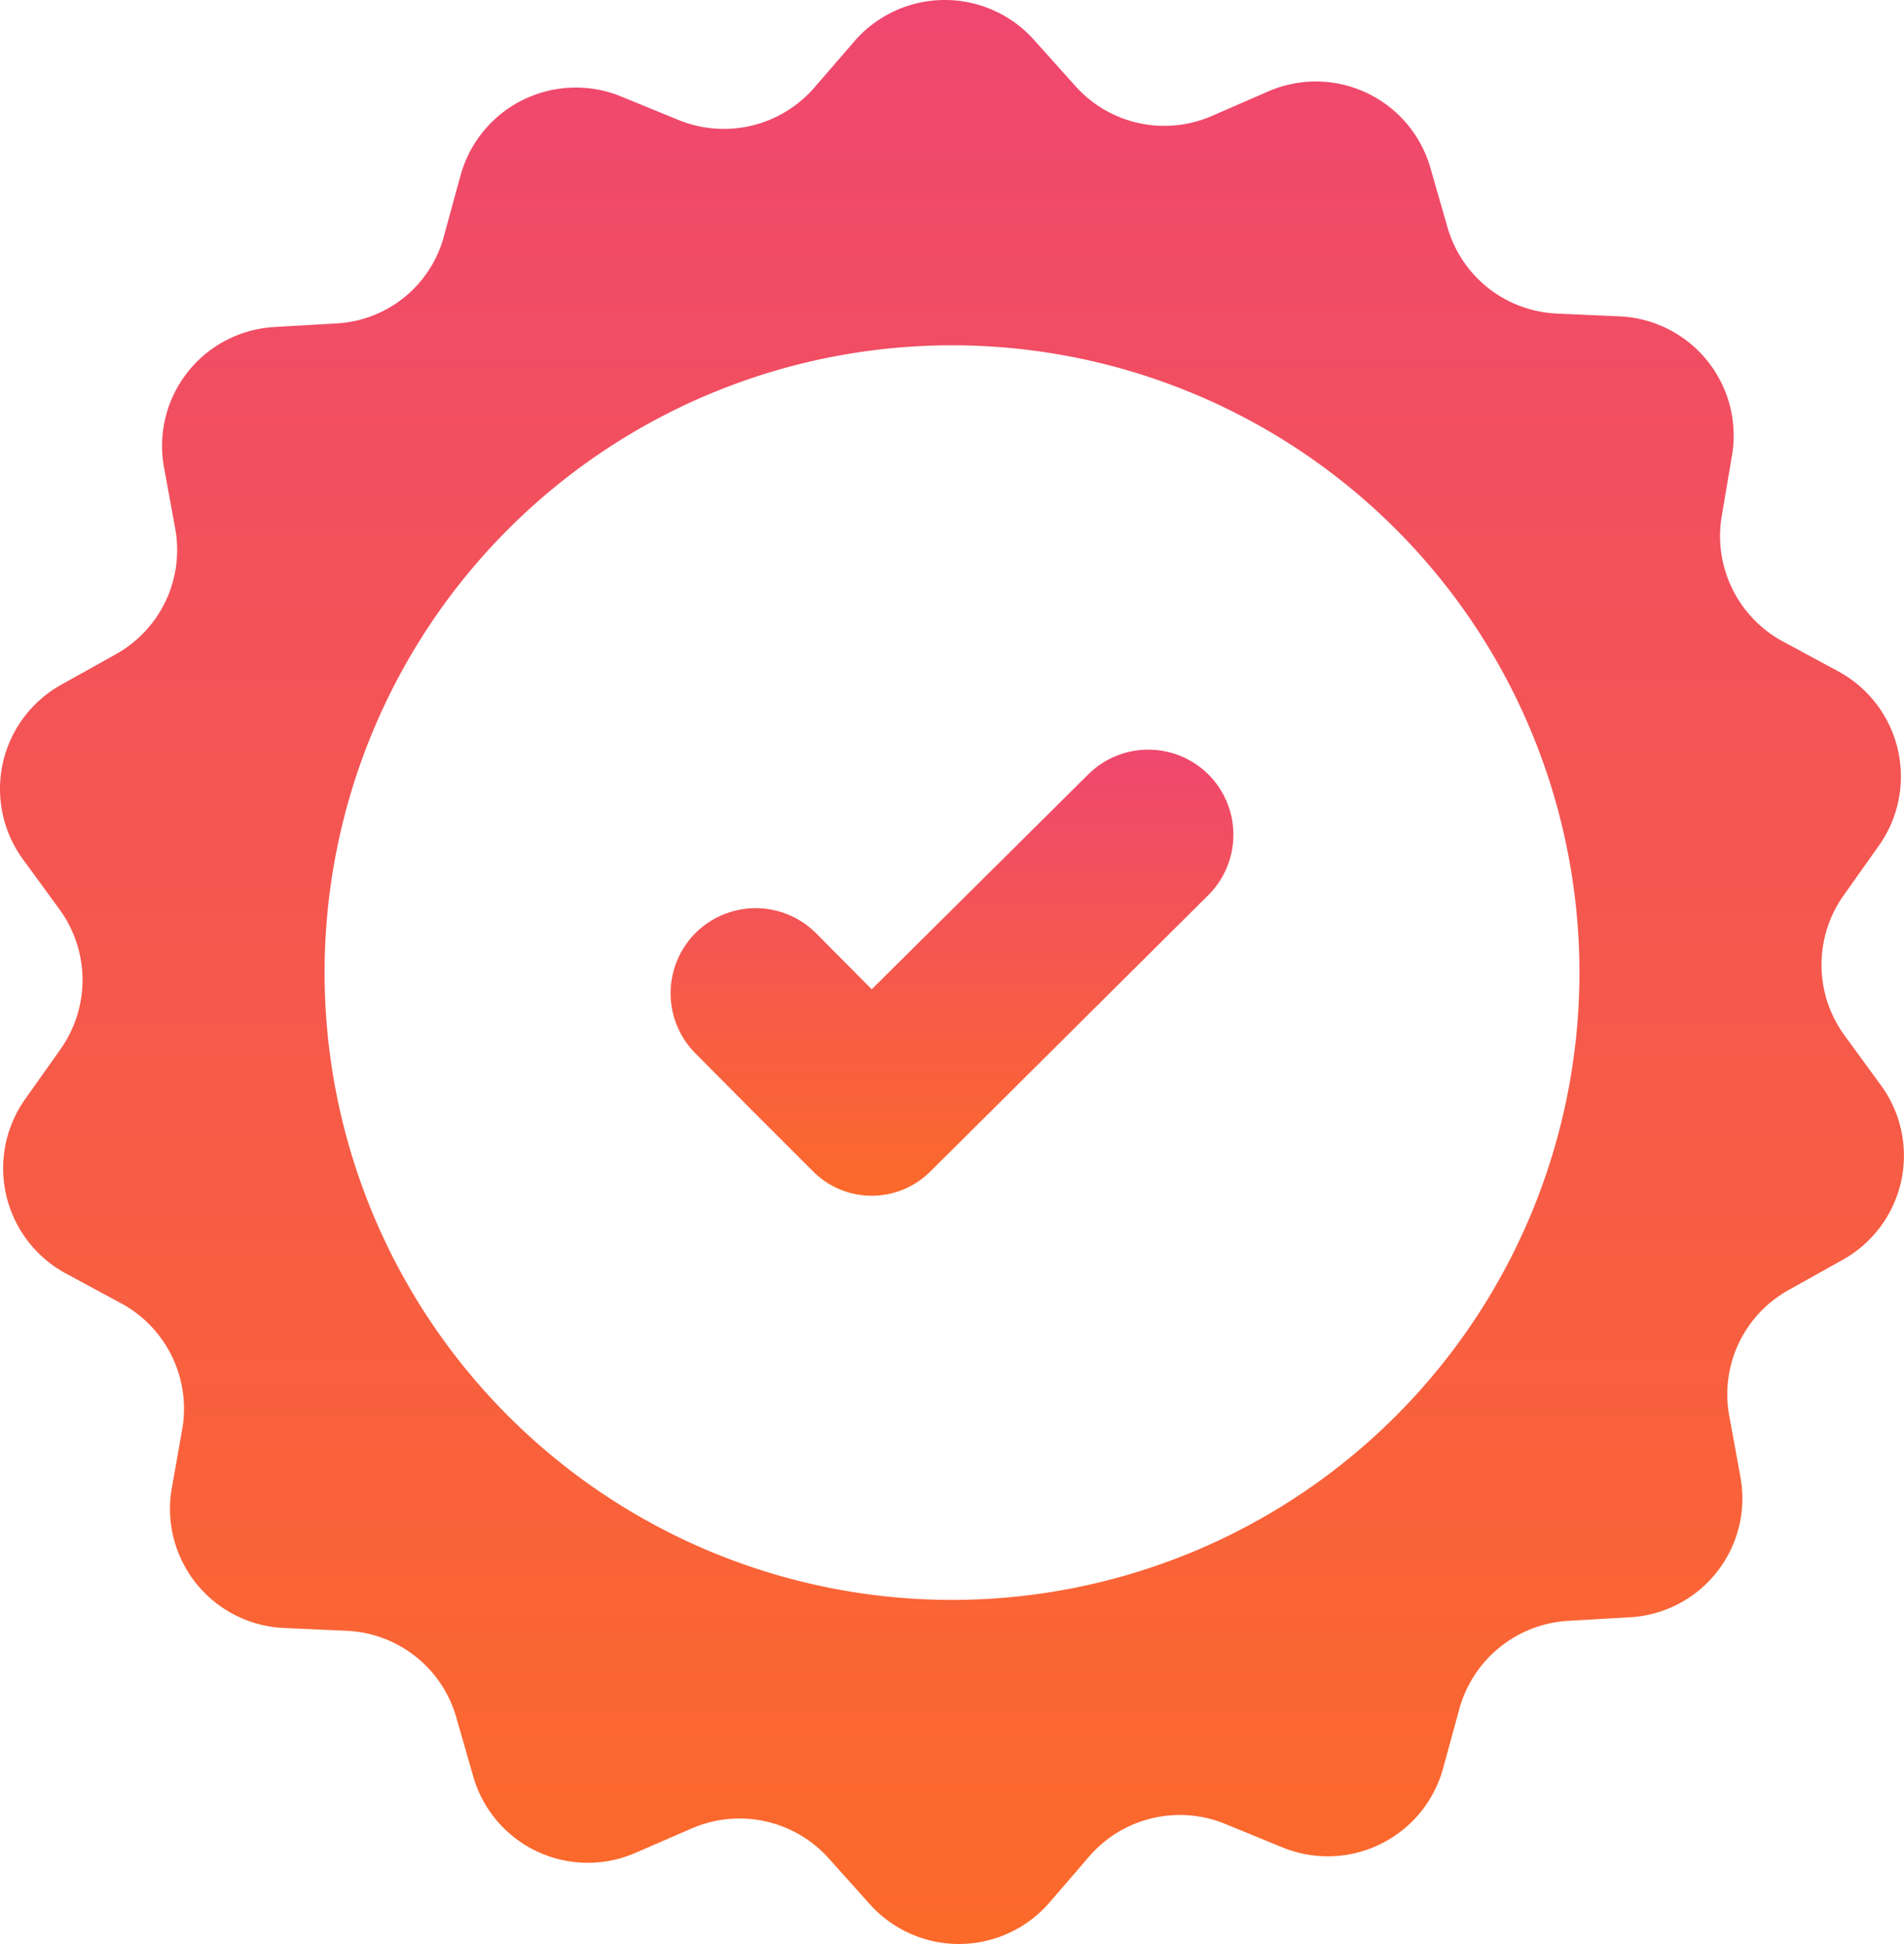 <svg xmlns="http://www.w3.org/2000/svg" xmlns:xlink="http://www.w3.org/1999/xlink" width="100.001" height="102.121" viewBox="0 0 100.001 102.121">
  <defs>
    <linearGradient id="linear-gradient" x1="0.5" x2="0.5" y2="1" gradientUnits="objectBoundingBox">
      <stop offset="0" stop-color="#ef476f"/>
      <stop offset="1" stop-color="#fc6a2a"/>
    </linearGradient>
  </defs>
  <g id="check" transform="translate(-5.085 0)">
    <g id="Group_52" data-name="Group 52" transform="translate(5.082)">
      <path id="Path_23" data-name="Path 23" d="M103.879,57.018l-1.92-2.63a6.3,6.3,0,0,1-.063-7.325l1.878-2.65a6.282,6.282,0,0,0-2.17-9.162l-2.859-1.544a6.294,6.294,0,0,1-3.235-6.574l.543-3.214a6.266,6.266,0,0,0-5.927-7.3l-3.256-.146a6.269,6.269,0,0,1-5.76-4.529l-.9-3.13A6.258,6.258,0,0,0,71.7,4.8L68.714,6.1a6.263,6.263,0,0,1-7.158-1.59l-2.17-2.421a6.282,6.282,0,0,0-9.412.063l-2.13,2.463a6.287,6.287,0,0,1-7.117,1.69L37.722,5.074A6.28,6.28,0,0,0,29.27,9.227l-.856,3.13a6.182,6.182,0,0,1-5.656,4.633l-3.256.188a6.254,6.254,0,0,0-5.8,7.388l.584,3.193a6.266,6.266,0,0,1-3.13,6.616L8.317,35.961a6.268,6.268,0,0,0-2.024,9.183l1.92,2.63A6.3,6.3,0,0,1,8.275,55.1L6.4,57.749a6.282,6.282,0,0,0,2.17,9.162l2.859,1.544a6.294,6.294,0,0,1,3.235,6.574L14.1,78.222a6.266,6.266,0,0,0,5.927,7.3l3.256.146a6.269,6.269,0,0,1,5.76,4.529l.9,3.13a6.258,6.258,0,0,0,8.515,4.007l2.984-1.294A6.289,6.289,0,0,1,48.6,97.61l2.17,2.421a6.282,6.282,0,0,0,9.412-.063L62.311,97.5a6.287,6.287,0,0,1,7.117-1.69l3,1.231a6.28,6.28,0,0,0,8.452-4.153l.856-3.13a6.311,6.311,0,0,1,5.7-4.612l3.256-.188a6.254,6.254,0,0,0,5.8-7.388l-.584-3.193a6.266,6.266,0,0,1,3.13-6.616l2.838-1.586a6.263,6.263,0,0,0,2-9.162ZM55.086,84.045A32.953,32.953,0,1,1,88.039,51.092,32.953,32.953,0,0,1,55.086,84.045Z" transform="translate(-5.082)" fill="url(#linear-gradient)"/>
      <path id="Path_24" data-name="Path 24" d="M184.433,201.288l-2.922-2.943a4.478,4.478,0,0,0-6.324-.021h0a4.478,4.478,0,0,0-.021,6.324l2.922,2.943,3.256,3.256a4.352,4.352,0,0,0,6.157.021l3.256-3.235,11.353-11.291a4.478,4.478,0,0,0,.021-6.324h0a4.478,4.478,0,0,0-6.324-.021Z" transform="translate(-138.645 -149.319)" fill="url(#linear-gradient)"/>
    </g>
  </g>
</svg>
